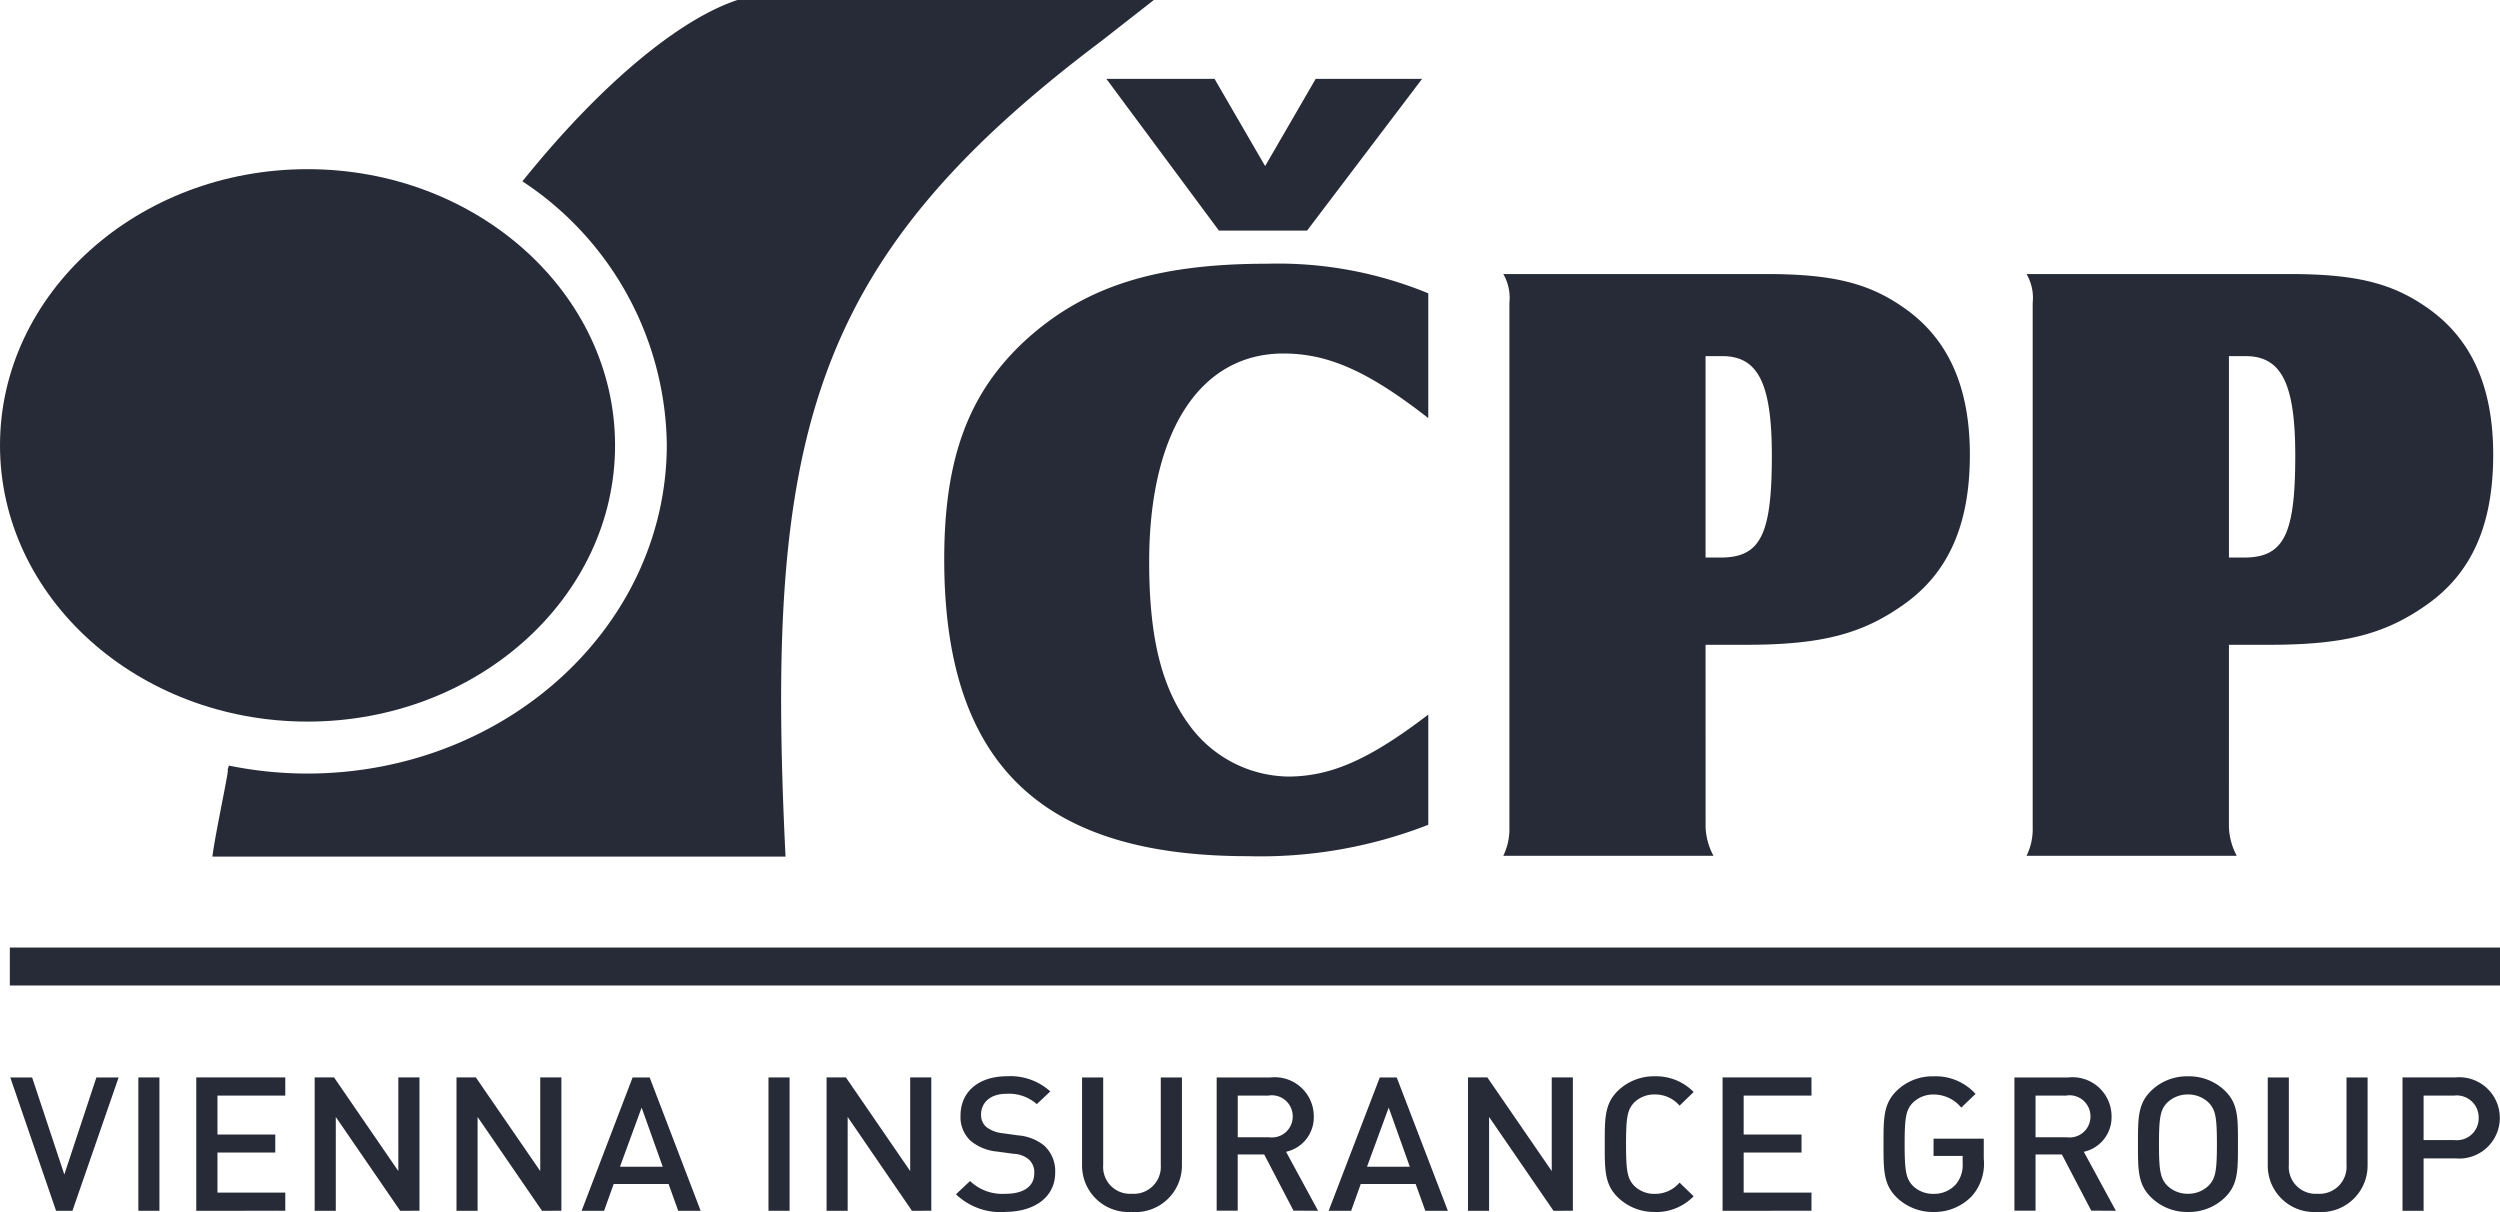 <svg id="Component_5_1" data-name="Component 5 – 1" xmlns="http://www.w3.org/2000/svg" width="132" height="63.993" viewBox="0 0 132 63.993">
  <rect id="Rectangle_1" data-name="Rectangle 1" width="131.481" height="2.004" transform="translate(0.519 50.03)" fill="#272b37"/>
  <path id="Path_1" data-name="Path 1" d="M-961.287,166.341h-.865l-2.417-7.04h1.153l1.7,5.124,1.694-5.124h1.174Z" transform="translate(965.112 -102.412)" fill="#272b37"/>
  <rect id="Rectangle_2" data-name="Rectangle 2" width="1.113" height="7.04" transform="translate(7.305 56.889)" fill="#272b37"/>
  <path id="Path_2" data-name="Path 2" d="M-949.2,166.341V159.3h4.7v.959h-3.581v2.056h3.052v.95h-3.052v2.117h3.581v.958Z" transform="translate(959.563 -102.412)" fill="#272b37"/>
  <path id="Path_3" data-name="Path 3" d="M-934.9,166.341l-3.4-4.953v4.953h-1.115V159.3h1.023l3.394,4.945V159.3h1.116v7.04Z" transform="translate(956.03 -102.412)" fill="#272b37"/>
  <path id="Path_4" data-name="Path 4" d="M-923.186,166.341l-3.4-4.953v4.953H-927.7V159.3h1.022l3.4,4.945V159.3h1.116v7.04Z" transform="translate(951.803 -102.412)" fill="#272b37"/>
  <path id="Path_5" data-name="Path 5" d="M-914.193,160.892l-1.144,3.123h2.259Zm1.931,5.448-.507-1.413h-2.9l-.506,1.413h-1.186l2.692-7.04h.9l2.692,7.04Z" transform="translate(948.071 -102.411)" fill="#272b37"/>
  <rect id="Rectangle_3" data-name="Rectangle 3" width="1.114" height="7.04" transform="translate(40.576 56.889)" fill="#272b37"/>
  <path id="Path_6" data-name="Path 6" d="M-892.616,166.341l-3.393-4.953v4.953h-1.114V159.3h1.021l3.394,4.945V159.3h1.115v7.04Z" transform="translate(940.766 -102.412)" fill="#272b37"/>
  <path id="Path_7" data-name="Path 7" d="M-883.832,166.37a3.4,3.4,0,0,1-2.6-.934l.743-.7a2.468,2.468,0,0,0,1.876.674c.962,0,1.516-.4,1.516-1.078a.917.917,0,0,0-.286-.732,1.288,1.288,0,0,0-.806-.3l-.866-.119a2.571,2.571,0,0,1-1.4-.564,1.714,1.714,0,0,1-.536-1.344c0-1.227.93-2.069,2.458-2.069a3.135,3.135,0,0,1,2.281.8l-.712.672a2.22,2.22,0,0,0-1.6-.546c-.868,0-1.343.475-1.343,1.1a.828.828,0,0,0,.278.653,1.687,1.687,0,0,0,.827.325l.836.116a2.516,2.516,0,0,1,1.372.525,1.811,1.811,0,0,1,.6,1.447c0,1.3-1.107,2.069-2.643,2.069" transform="translate(936.907 -102.378)" fill="#272b37"/>
  <path id="Path_8" data-name="Path 8" d="M-873.383,166.4a2.449,2.449,0,0,1-2.631-2.435V159.3h1.116v4.618a1.417,1.417,0,0,0,1.515,1.523,1.425,1.425,0,0,0,1.525-1.523V159.3h1.117v4.669a2.458,2.458,0,0,1-2.642,2.435" transform="translate(933.147 -102.411)" fill="#272b37"/>
  <path id="Path_9" data-name="Path 9" d="M-862.123,160.259h-1.654v2.2h1.654a1.1,1.1,0,0,0,1.249-1.1,1.108,1.108,0,0,0-1.249-1.108m1.289,6.082-1.545-2.965h-1.4v2.965h-1.111V159.3h2.849a2.062,2.062,0,0,1,2.279,2.057,1.863,1.863,0,0,1-1.464,1.868l1.69,3.115Z" transform="translate(929.13 -102.411)" fill="#272b37"/>
  <path id="Path_10" data-name="Path 10" d="M-852.467,160.892l-1.146,3.123h2.261Zm1.932,5.448-.509-1.413h-2.9l-.505,1.413h-1.189l2.7-7.04h.894l2.7,7.04Z" transform="translate(925.791 -102.411)" fill="#272b37"/>
  <path id="Path_11" data-name="Path 11" d="M-839.61,166.341l-3.4-4.953v4.953h-1.114V159.3h1.022l3.4,4.945V159.3h1.115v7.04Z" transform="translate(921.634 -102.412)" fill="#272b37"/>
  <path id="Path_12" data-name="Path 12" d="M-830.188,166.37a2.737,2.737,0,0,1-1.93-.755c-.723-.692-.709-1.474-.709-2.829s-.014-2.136.709-2.83a2.742,2.742,0,0,1,1.93-.75,2.771,2.771,0,0,1,2.055.83l-.744.721a1.691,1.691,0,0,0-1.311-.591,1.517,1.517,0,0,0-1.084.423c-.359.379-.431.782-.431,2.2s.072,1.821.431,2.2a1.5,1.5,0,0,0,1.084.424,1.692,1.692,0,0,0,1.311-.593l.744.721a2.774,2.774,0,0,1-2.055.834" transform="translate(917.558 -102.378)" fill="#272b37"/>
  <path id="Path_13" data-name="Path 13" d="M-823.091,166.341V159.3h4.694v.959h-3.58v2.056h3.055v.95h-3.055v2.117h3.58v.958Z" transform="translate(914.043 -102.412)" fill="#272b37"/>
  <path id="Path_14" data-name="Path 14" d="M-805.155,165.557a2.735,2.735,0,0,1-2,.814,2.739,2.739,0,0,1-1.931-.755c-.721-.691-.709-1.473-.709-2.828s-.012-2.137.709-2.83a2.706,2.706,0,0,1,1.931-.75,2.834,2.834,0,0,1,2.219.928l-.754.724a1.889,1.889,0,0,0-1.465-.692,1.536,1.536,0,0,0-1.092.433c-.361.376-.433.772-.433,2.187s.072,1.82.433,2.2a1.514,1.514,0,0,0,1.092.425,1.532,1.532,0,0,0,1.177-.5,1.576,1.576,0,0,0,.361-1.12v-.383h-1.537V162.5h2.652v1.056a2.59,2.59,0,0,1-.649,2" transform="translate(909.245 -102.378)" fill="#272b37"/>
  <path id="Path_15" data-name="Path 15" d="M-796.211,160.259h-1.65v2.2h1.65a1.1,1.1,0,0,0,1.249-1.1,1.106,1.106,0,0,0-1.249-1.108m1.291,6.082-1.55-2.965h-1.391v2.965h-1.115V159.3h2.847a2.062,2.062,0,0,1,2.281,2.057,1.863,1.863,0,0,1-1.465,1.868l1.692,3.115Z" transform="translate(905.338 -102.411)" fill="#272b37"/>
  <path id="Path_16" data-name="Path 16" d="M-785.034,160.6a1.543,1.543,0,0,0-1.093-.433,1.542,1.542,0,0,0-1.1.433c-.359.376-.433.772-.433,2.187s.074,1.808.433,2.187a1.535,1.535,0,0,0,1.1.435,1.536,1.536,0,0,0,1.093-.435c.361-.379.433-.771.433-2.187s-.072-1.81-.433-2.187m.844,5.015a2.717,2.717,0,0,1-1.937.755,2.7,2.7,0,0,1-1.932-.755c-.724-.691-.71-1.473-.71-2.828s-.014-2.137.71-2.83a2.707,2.707,0,0,1,1.932-.75,2.721,2.721,0,0,1,1.937.75c.724.693.7,1.475.7,2.83s.02,2.137-.7,2.828" transform="translate(901.654 -102.378)" fill="#272b37"/>
  <path id="Path_17" data-name="Path 17" d="M-775.417,166.4a2.447,2.447,0,0,1-2.63-2.435V159.3h1.114v4.618a1.417,1.417,0,0,0,1.515,1.523,1.428,1.428,0,0,0,1.53-1.523V159.3h1.113v4.669a2.457,2.457,0,0,1-2.642,2.435" transform="translate(897.784 -102.411)" fill="#272b37"/>
  <path id="Path_18" data-name="Path 18" d="M-764.2,160.259H-765.8v2.348h1.608a1.155,1.155,0,0,0,1.3-1.173,1.16,1.16,0,0,0-1.3-1.175m.062,3.316h-1.67v2.766h-1.114V159.3h2.784a2.145,2.145,0,0,1,2.354,2.133,2.146,2.146,0,0,1-2.354,2.141" transform="translate(893.766 -102.412)" fill="#272b37"/>
  <path id="Path_19" data-name="Path 19" d="M-861.845,94.7c-3.131-2.442-5.252-3.41-7.645-3.41-4.423,0-7.092,4.145-7.092,11.007,0,4.1.69,6.769,2.256,8.794a6.581,6.581,0,0,0,5.065,2.536c2.257,0,4.285-.878,7.417-3.272v5.818a24.339,24.339,0,0,1-9.534,1.658c-10.773,0-16.025-4.761-16.025-15.674,0-5.34,1.287-8.792,4.282-11.558,3.129-2.855,6.907-4.049,12.757-4.049a20.819,20.819,0,0,1,8.519,1.563Zm-6.4-9.9H-872.9l-5.942-8.012h5.711l2.672,4.607,2.67-4.607h5.619Z" transform="translate(937.258 -72.625)" fill="#272b37"/>
  <path id="Path_20" data-name="Path 20" d="M-830.53,107.891V97.255h.878c1.89,0,2.622,1.425,2.622,5.25,0,4.191-.595,5.386-2.714,5.386Zm0,4.606h2.121c3.961,0,6.126-.553,8.335-2.121,2.349-1.656,3.5-4.189,3.5-7.918,0-3.59-1.153-6.124-3.456-7.737-1.886-1.335-3.822-1.8-7.319-1.8H-841.21a2.5,2.5,0,0,1,.323,1.522v27.676a3.216,3.216,0,0,1-.323,1.52h11.1a3.433,3.433,0,0,1-.417-1.52Z" transform="translate(920.583 -78.452)" fill="#272b37"/>
  <path id="Path_21" data-name="Path 21" d="M-787.288,107.891V97.255h.874c1.888,0,2.628,1.425,2.628,5.25,0,4.191-.6,5.386-2.718,5.386Zm0,4.606h2.121c3.957,0,6.122-.553,8.332-2.121,2.352-1.656,3.5-4.189,3.5-7.918,0-3.59-1.151-6.124-3.456-7.737-1.888-1.335-3.821-1.8-7.321-1.8h-13.863a2.5,2.5,0,0,1,.325,1.522v27.676a3.193,3.193,0,0,1-.325,1.52h11.1a3.478,3.478,0,0,1-.414-1.52Z" transform="translate(904.976 -78.452)" fill="#272b37"/>
  <path id="Path_22" data-name="Path 22" d="M-920.148,70.277c-2.913.959-7.031,4.2-11.354,9.574a16.888,16.888,0,0,1,7.624,13.891c0,9.6-8.506,17.379-19,17.379A20.788,20.788,0,0,1-947,110.7c-.053.168-.1.337-.157.507.42-1.413-.537,2.885-.714,4.3h30.262c-1.089-22.1,1.2-31.421,16.653-43.045l2.8-2.189Z" transform="translate(959.085 -70.277)" fill="#272b37"/>
  <path id="Path_23" data-name="Path 23" d="M-949.183,84.255c-8.953,0-16.236,6.542-16.236,14.585s7.282,14.583,16.236,14.583,16.239-6.542,16.239-14.583-7.285-14.585-16.239-14.585" transform="translate(965.419 -75.323)" fill="#272b37"/>
</svg>
